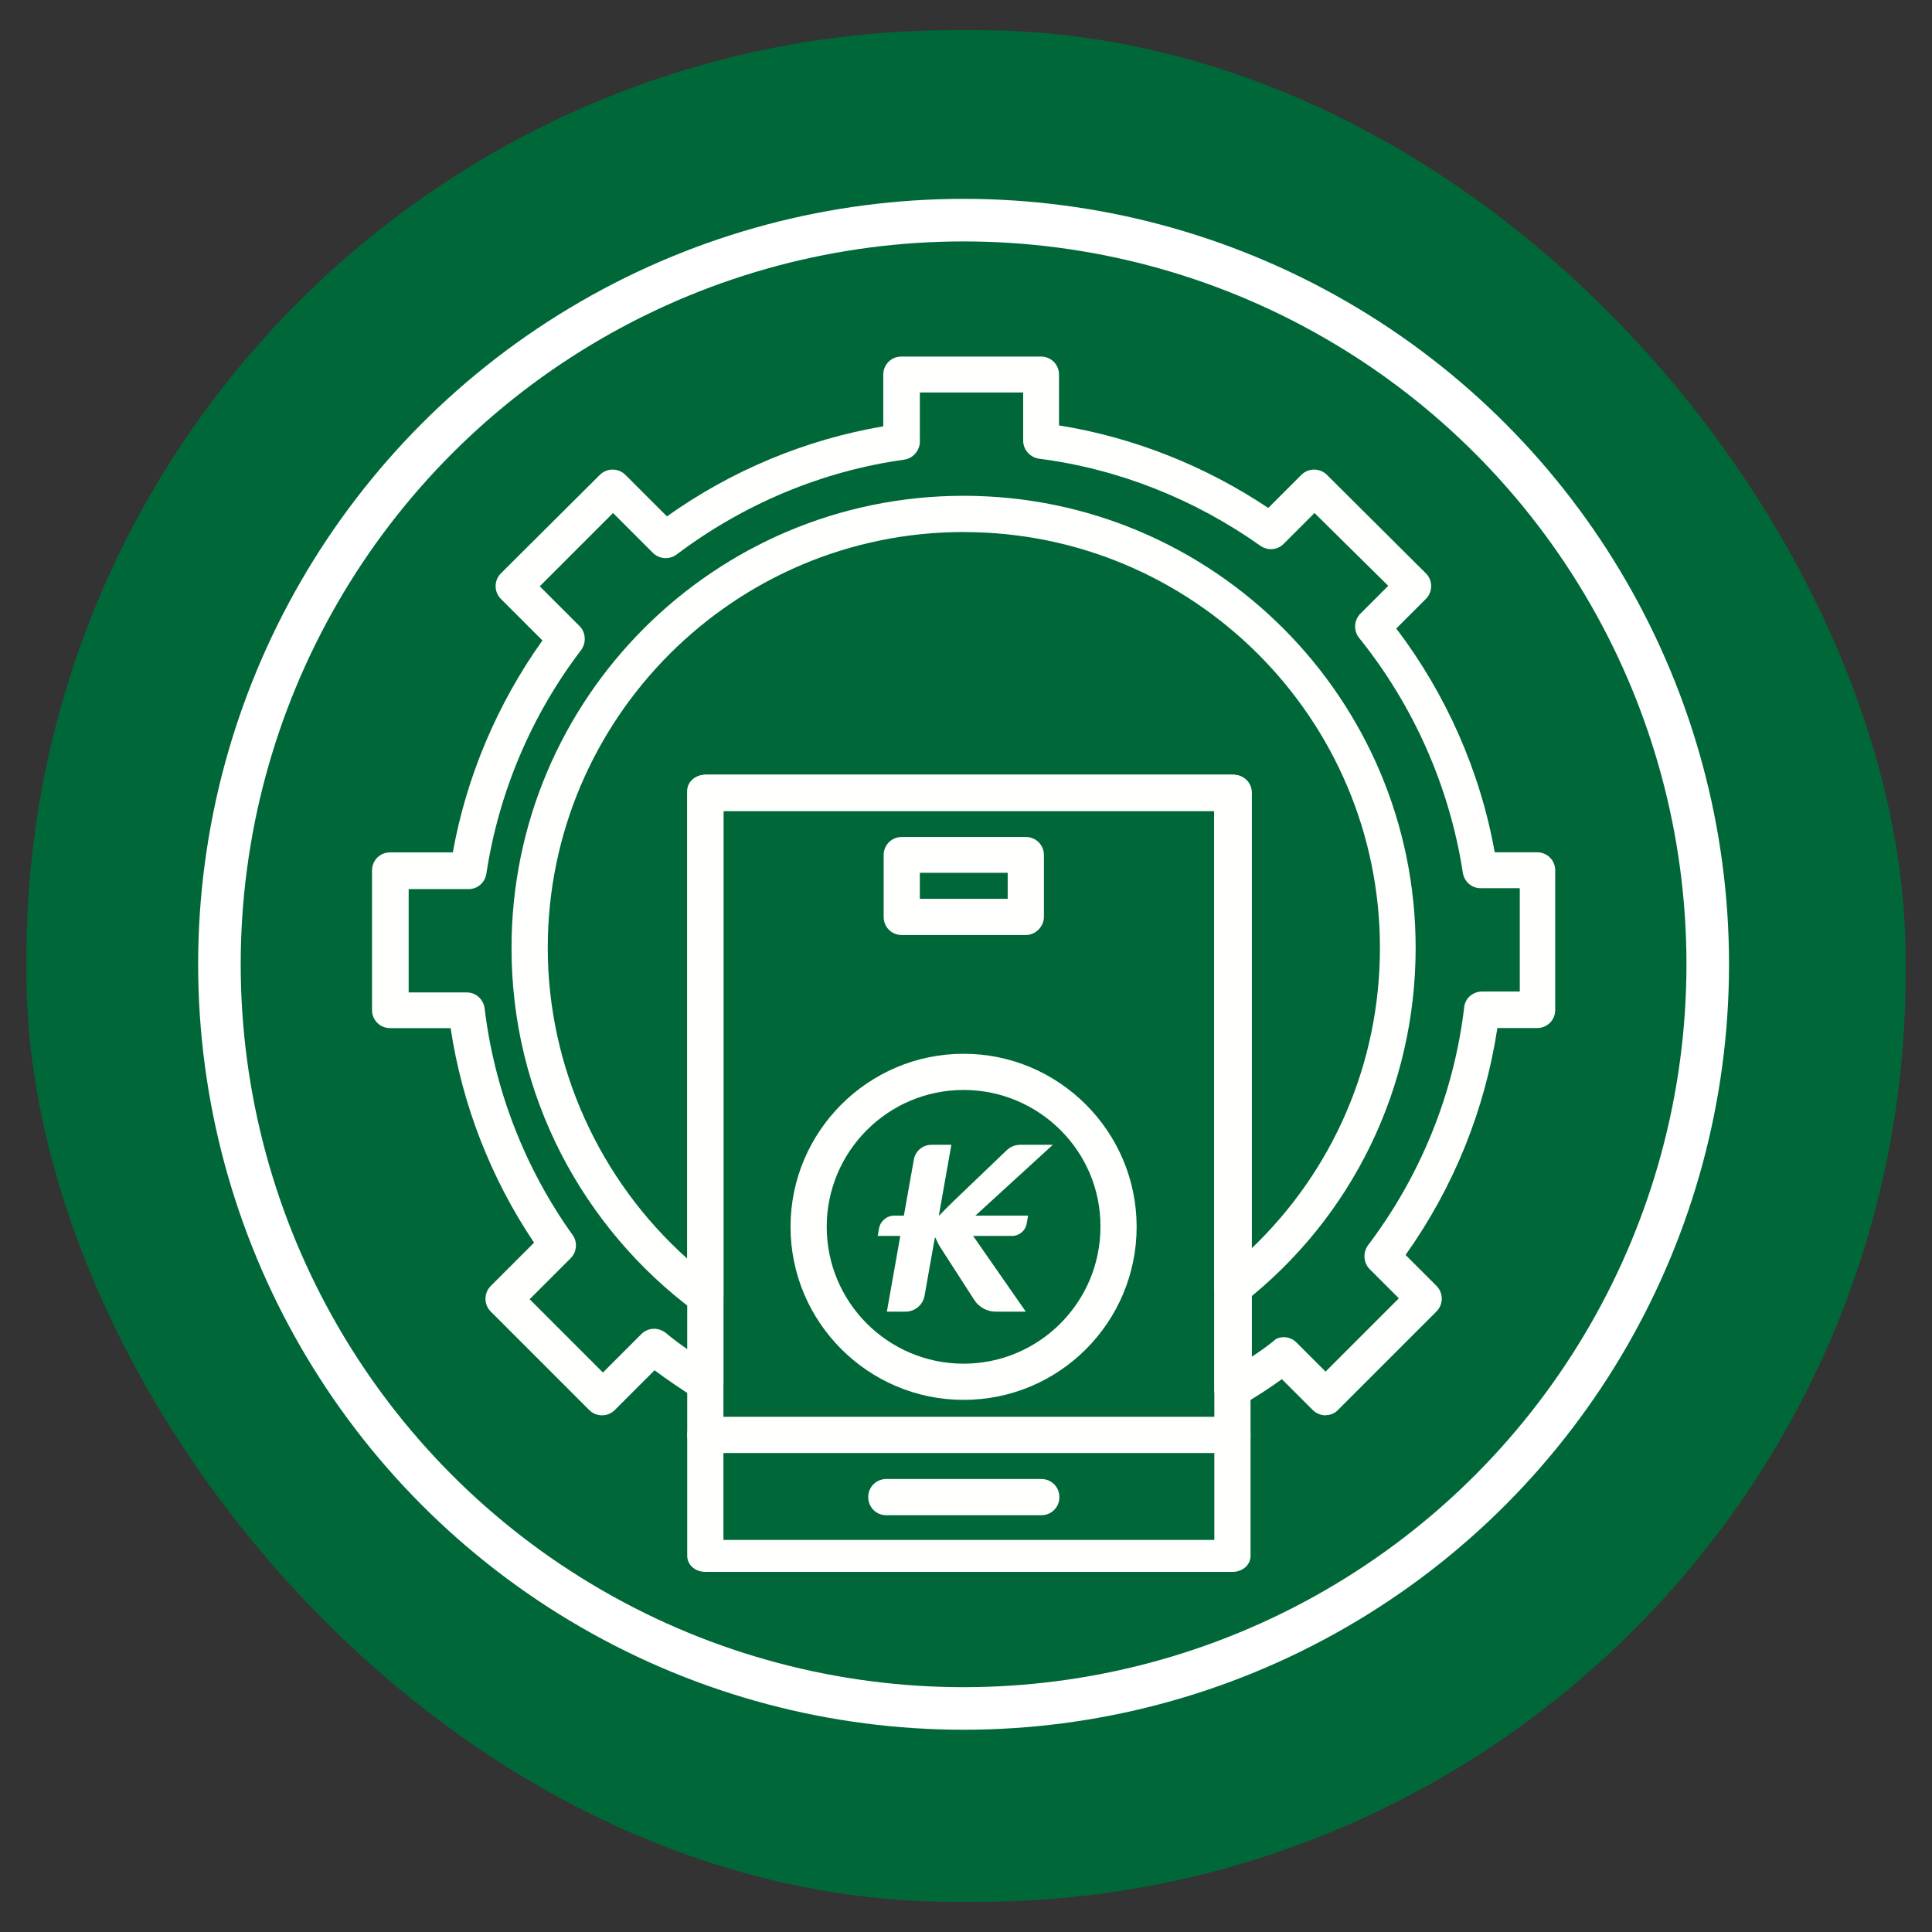 <?xml version="1.0" encoding="UTF-8"?>
<svg id="Layer_1" data-name="Layer 1" xmlns="http://www.w3.org/2000/svg" viewBox="0 0 512 512">
  <rect x="0" y="0" width="512" height="512" fill="#333333" stroke="none"/>
  <defs>
    <style>
      .cls-1 {
        fill: #fffffe;
      }

      .cls-2 {
        fill: none;
        stroke: #fff;
        stroke-miterlimit: 10;
        stroke-width: 11.28px;
      }

      .cls-3 {
        fill: #006838;
      }
    </style>
  </defs>
  <rect class="cls-3" x="7" y="7.99" width="498" height="496.02" rx="246.02" ry="246.02"/>
  <g>
    <g>
      <path class="cls-1" d="M255.36,370.98c-25.27,0-45.86-20.59-45.86-45.86s20.59-45.86,45.86-45.86,45.86,20.59,45.86,45.86-20.47,45.86-45.86,45.86Zm0-82.13c-20.01,0-36.27,16.26-36.27,36.27s16.26,36.27,36.27,36.27,36.27-16.26,36.27-36.27c.12-20.01-16.26-36.27-36.27-36.27Z"/>
      <path class="cls-1" d="M351.29,375.08c-1.17,0-2.46-.47-3.39-1.4l-8.19-8.19c-3.39,2.46-7.02,4.8-10.65,6.9-1.52,.82-3.28,.82-4.8,0-1.52-.82-2.46-2.46-2.46-4.21V214.92H191.72v151.62c0,1.75-.94,3.39-2.46,4.21-1.52,.82-3.39,.82-4.8-.12-3.74-2.34-7.37-4.8-11-7.49l-10.53,10.53c-.94,.94-2.11,1.4-3.39,1.4h0c-1.29,0-2.46-.47-3.39-1.4l-26.09-26.09c-1.87-1.87-1.87-4.91,0-6.79l11.47-11.47c-11.47-17.08-19.07-36.62-22.11-56.86h-16.03c-2.69,0-4.8-2.11-4.8-4.8v-36.97c0-2.69,2.11-4.8,4.8-4.8h16.61c3.63-20.12,11.82-39.43,23.75-56.16l-11-11c-1.87-1.87-1.87-4.91,0-6.79l26.21-26.09c1.87-1.87,4.91-1.87,6.79,0l11,11c17.08-12.17,36.73-20.36,57.33-23.87v-13.69c0-2.69,2.11-4.8,4.8-4.8h36.97c2.69,0,4.8,2.11,4.8,4.8v13.45c19.77,3.16,38.84,10.76,55.45,21.88l8.77-8.77c1.87-1.87,4.91-1.87,6.79,0l26.21,26.09c.94,.94,1.4,2.11,1.4,3.39s-.47,2.46-1.4,3.39l-7.84,7.84c13.22,17.43,22.23,37.79,26.09,59.31h11.23c2.69,0,4.8,2.11,4.8,4.8v36.97c0,2.69-2.11,4.8-4.8,4.8h-10.53c-3.28,21.64-11.58,42.23-24.33,60.13l8.19,8.19c1.87,1.87,1.87,4.91,0,6.79l-26.09,26.09c-.82,.94-2.11,1.4-3.28,1.4Zm-11.11-20.71c1.29,0,2.46,.47,3.39,1.4l7.72,7.72,19.42-19.42-7.72-7.72c-1.64-1.64-1.87-4.33-.47-6.32,13.92-18.37,22.81-40.24,25.5-63.06,.23-2.46,2.34-4.21,4.8-4.21h9.94v-27.38h-10.41c-2.34,0-4.33-1.75-4.68-4.09-3.51-22.7-12.99-44.22-27.49-62.24-1.52-1.87-1.4-4.68,.35-6.43l7.37-7.37-19.54-19.3-8.19,8.19c-1.64,1.64-4.21,1.87-6.2,.47-17.31-12.28-37.55-20.36-58.61-23.05-2.34-.35-4.21-2.34-4.21-4.8v-12.75h-27.38v12.99c0,2.34-1.75,4.45-4.09,4.8-21.88,3.04-42.7,11.82-60.37,25.15-1.87,1.4-4.56,1.29-6.32-.47l-10.53-10.53-19.42,19.42,10.53,10.53c1.64,1.64,1.87,4.33,.47,6.32-13.22,17.31-21.88,37.79-25.15,59.31-.35,2.34-2.34,4.09-4.68,4.09h-15.91v27.38h15.33c2.46,0,4.45,1.75,4.8,4.21,2.57,21.53,10.65,42.35,23.28,60.02,1.4,1.87,1.17,4.56-.47,6.2l-10.88,10.88,19.42,19.42,10.18-10.18c1.75-1.75,4.45-1.87,6.43-.35,1.99,1.64,3.98,3.16,6.08,4.56V210.12c0-2.69,2.11-4.8,4.8-4.8h139.69c2.69,0,4.8,2.11,4.8,4.8v149.4c1.99-1.29,3.98-2.69,5.85-4.21,.47-.58,1.52-.94,2.57-.94Z"/>
      <path class="cls-1" d="M186.92,348.41c-1.05,0-1.99-.35-2.81-.94-14.74-10.88-26.91-25.27-35.33-41.53-8.77-17.08-13.22-35.45-13.22-54.75,0-66.1,53.7-119.8,119.8-119.8s119.8,53.7,119.8,119.8c0,36.85-16.61,71.25-45.63,94.06-1.4,1.17-3.39,1.4-5.03,.58s-2.69-2.46-2.69-4.33v-126.58H191.72v128.69c0,1.75-1.05,3.51-2.69,4.33-.58,.35-1.4,.47-2.11,.47Zm68.44-207.42c-60.83,0-110.2,49.49-110.2,110.2,0,31.47,13.69,61.54,36.97,82.36v-123.42c0-2.69,2.11-4.8,4.8-4.8h139.69c2.69,0,4.8,2.11,4.8,4.8v120.97c21.88-20.82,34.28-49.37,34.28-79.9,0-60.83-49.49-110.2-110.32-110.2Z"/>
      <path class="cls-1" d="M326.61,416.56H186.92c-2.69,0-4.8-1.86-4.8-4.23V209.56c0-2.37,2.11-4.23,4.8-4.23h139.69c2.69,0,4.8,1.86,4.8,4.23v202.78c0,2.37-2.11,4.23-4.8,4.23Zm-134.89-8.46h130.09V213.78H191.72v194.32Z"/>
      <path class="cls-1" d="M271.85,247.79h-32.87c-2.69,0-4.8-2.11-4.8-4.8v-16.38c0-2.69,2.11-4.8,4.8-4.8h32.87c2.69,0,4.8,2.11,4.8,4.8v16.38c0,2.57-2.22,4.8-4.8,4.8Zm-28.08-9.59h23.28v-6.9h-23.28v6.9h0Z"/>
      <path class="cls-1" d="M326.61,385.06H186.92c-2.69,0-4.8-2.11-4.8-4.8s2.11-4.8,4.8-4.8h139.69c2.69,0,4.8,2.11,4.8,4.8s-2.11,4.8-4.8,4.8Z"/>
      <path class="cls-1" d="M275.95,401.55h-41.06c-2.69,0-4.8-2.11-4.8-4.8s2.11-4.8,4.8-4.8h41.06c2.69,0,4.8,2.11,4.8,4.8s-2.11,4.8-4.8,4.8Z"/>
      <path class="cls-1" d="M271.86,347.6h-7.96c-2.31,0-4.47-1.17-5.72-3.12l-9.1-14.11c-.35-.59-.59-1.04-.71-1.35-.13-.31-.28-.63-.46-.98h-.17l-2.72,15.33c-.43,2.45-2.56,4.23-5.05,4.23h-4.94l3.56-20.07h-5.99l.35-1.97c.35-1.97,2.07-3.41,4.07-3.41h2.52l2.64-14.85c.4-2.27,2.37-3.92,4.68-3.92h5.26l-3.3,18.67h.17c.55-.59,1.19-1.25,1.91-1.97,.72-.72,1.36-1.34,1.91-1.87l13.96-13.37c.98-.94,2.28-1.46,3.64-1.46h8.6l-20.52,18.77h13.97l-.38,2.13c-.33,1.88-1.97,3.25-3.88,3.25h-10.32l13.97,20.07Z"/>
    </g>
    <circle class="cls-2" cx="255.36" cy="255.55" r="197.21"/>
  </g>
</svg>